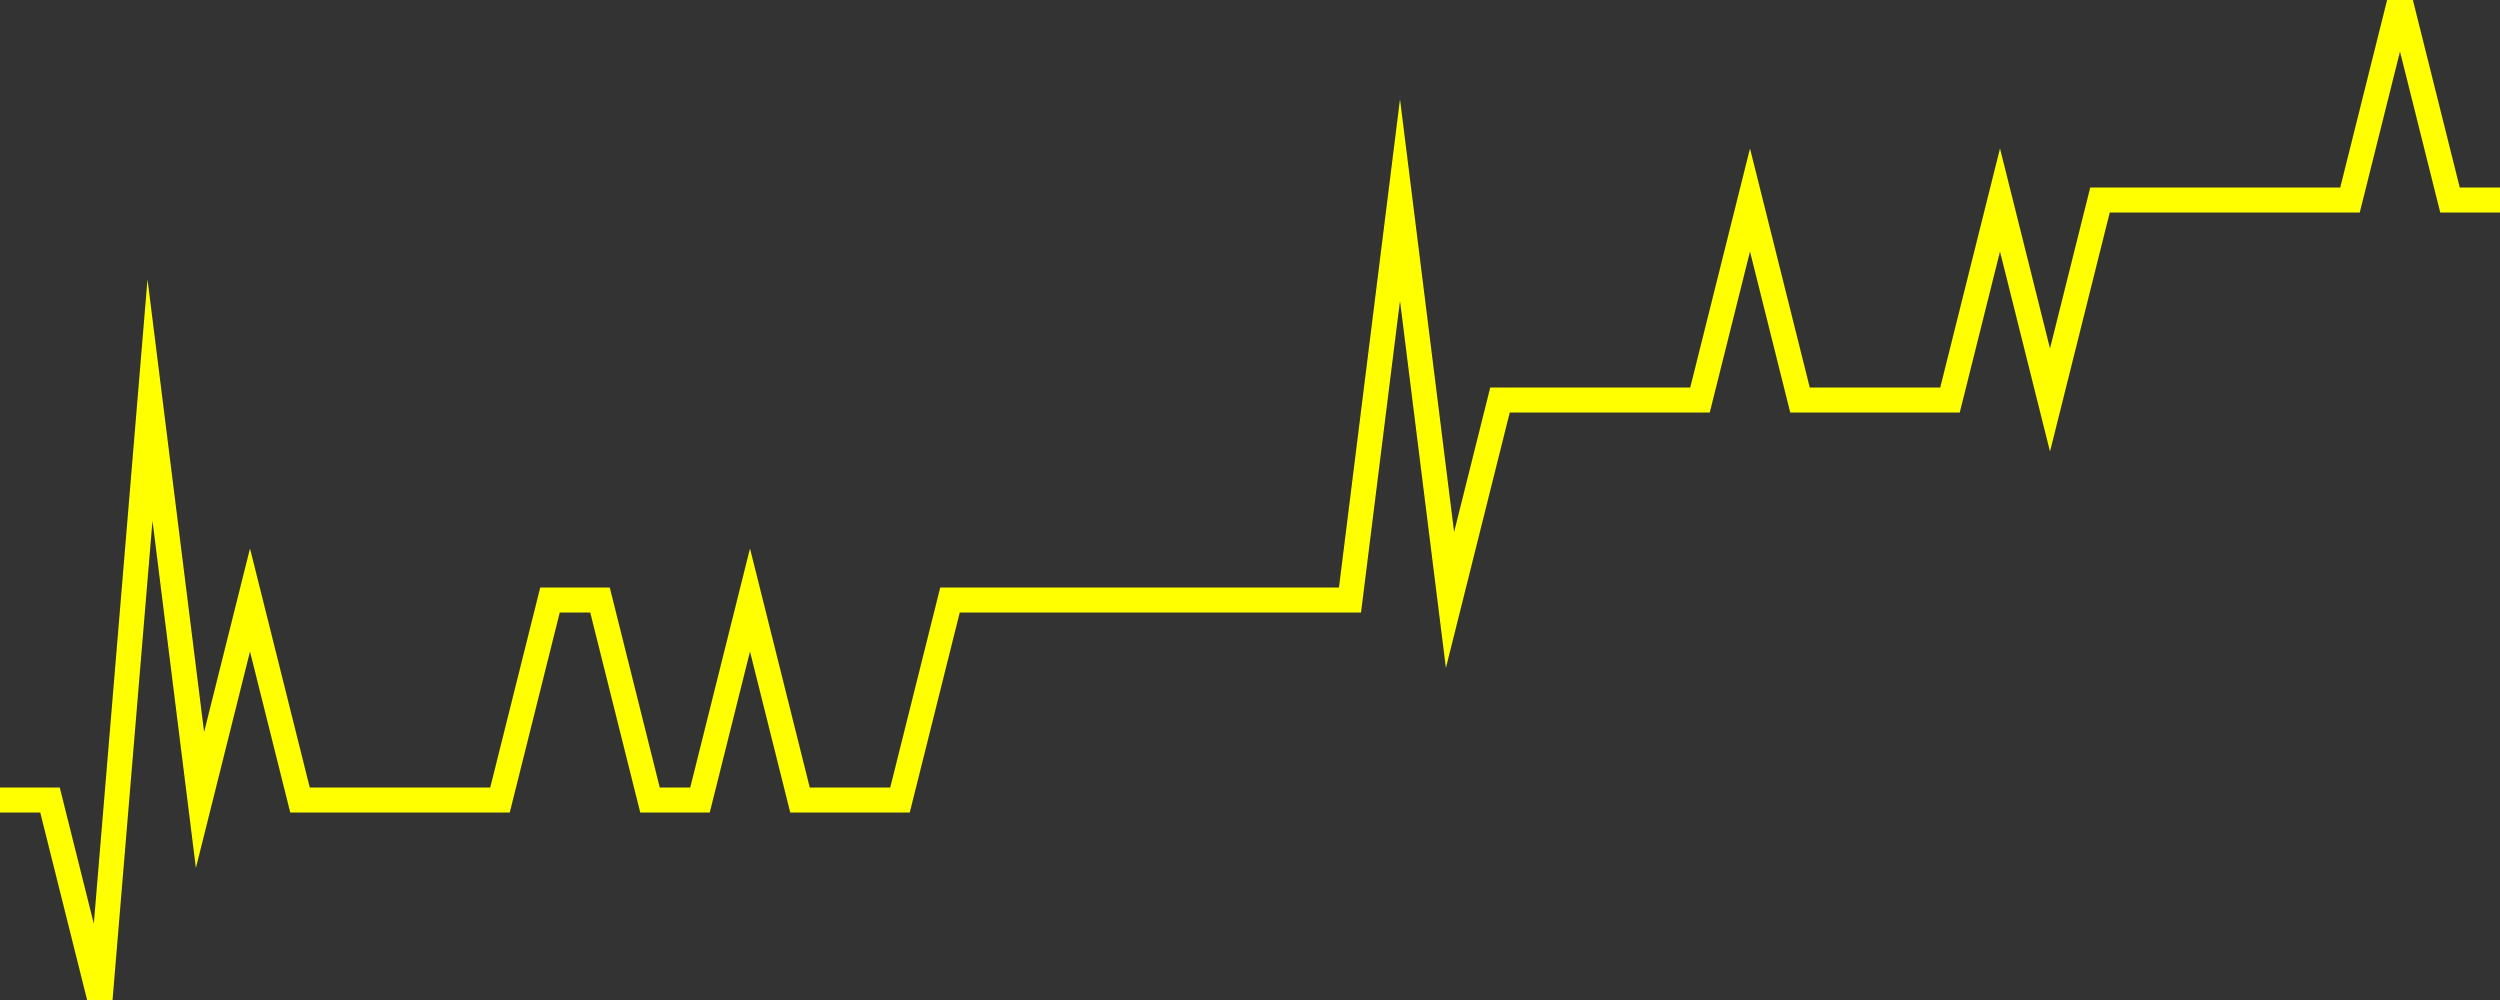 <?xml version="1.0" encoding="UTF-8" standalone="no"?>
<!DOCTYPE svg PUBLIC "-//W3C//DTD SVG 1.1//EN" "http://www.w3.org/Graphics/SVG/1.1/DTD/svg11.dtd">
<svg xmlns:xlink="http://www.w3.org/1999/xlink" viewBox="0 0 200 80" height="80px" version="1.1" width="200px" x="0px" y="0px" xmlns="http://www.w3.org/2000/svg">
  <rect x="0" y="0" width="200" height="80" fill="#333333" stroke="none"/>
  <defs>
    <clipPath id="clip-1766611142">
      <rect height="80" width="200" x="0" y="0"/>
    </clipPath>
  </defs>
  <style>

  .path {
  }
  
  @keyframes dash {
    from {
      stroke-dashoffset: 3000;
    }
    to {
      stroke-dashoffset: 4000;
    }
  }
  </style>
  <rect height="80" style="fill:rgb(255,255,255);fill-opacity:0;stroke:none;" width="200" x="0" y="0"/>
  <rect height="80" style="fill:rgb(255,255,255);fill-opacity:0;stroke:none;" width="200" x="0" y="0"/>
  <polyline  class="path" style="fill:none;stroke:rgb(255,255,0);stroke-width:2;stroke-miterlimit:10;stroke-linecap:round;" points = "0,64 4,64 8,80 12,32 16,64 20,48 24,64 28,64 32,64 36,64 40,64 44,48 48,48 52,64 56,64 60,48 64,64 68,64 72,64 76,48 80,48 84,48 88,48 92,48 96,48 100,48 104,48 108,48 112,16 116,48 120,32 124,32 128,32 132,32 136,32 140,16 144,32 148,32 152,32 156,32 160,16 164,32 168,16 172,16 176,16 180,16 184,16 188,16 192,0 196,16 200,16"/>

  <!--Generated in 0.027075052261353s @ 1766584935 - ADWHIT.com -->
  <!-- 
  minVal: 0.0323
  maxVal: 0.0328
  -->
</svg>